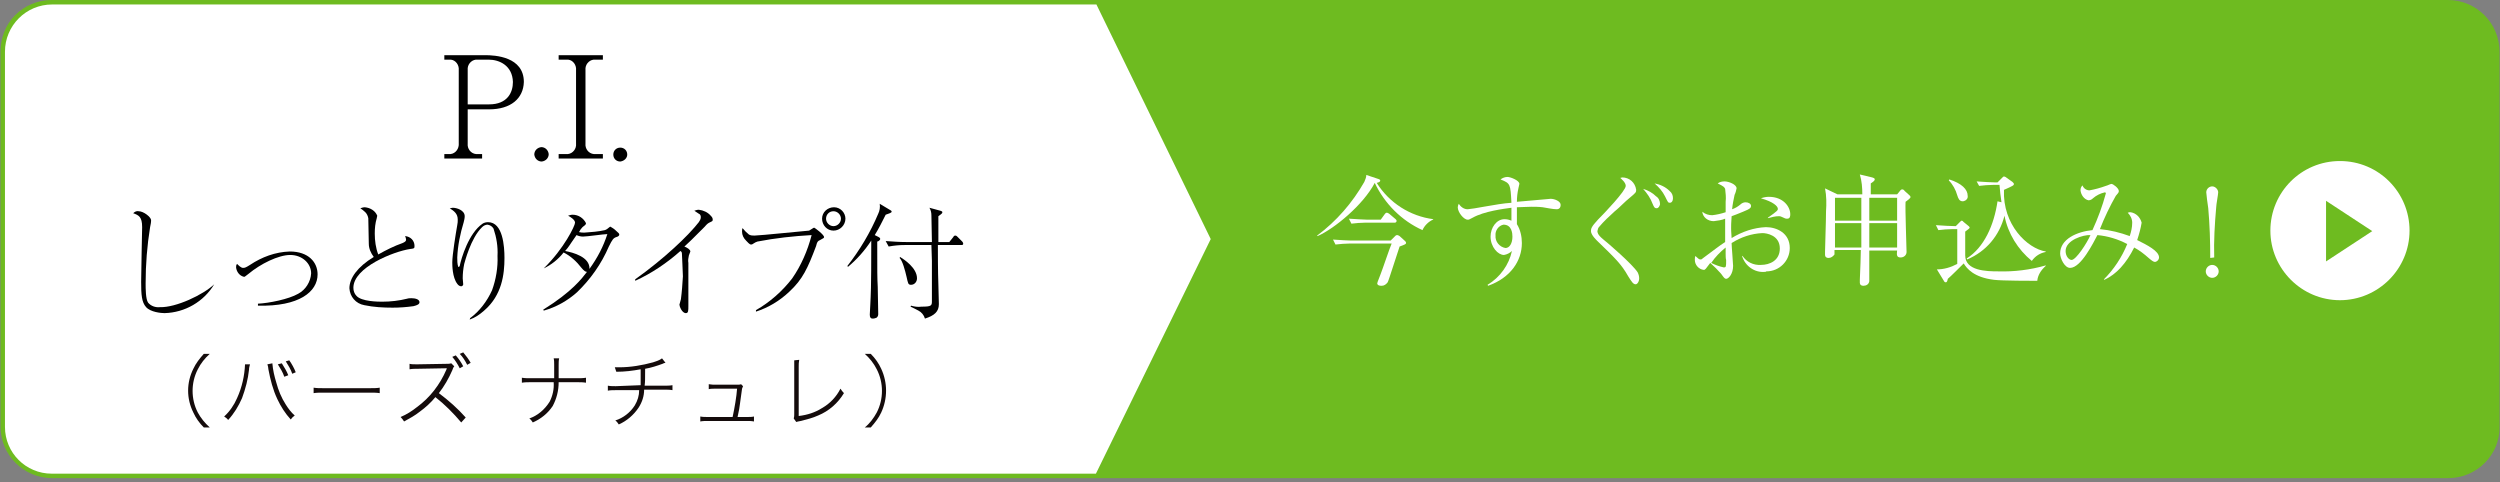<?xml version="1.0" encoding="utf-8"?>
<!-- Generator: Adobe Illustrator 25.2.1, SVG Export Plug-In . SVG Version: 6.00 Build 0)  -->
<svg version="1.1" id="content" xmlns="http://www.w3.org/2000/svg" xmlns:xlink="http://www.w3.org/1999/xlink" x="0px" y="0px"
	 viewBox="0 0 503 97" style="enable-background:new 0 0 503 97;" xml:space="preserve" width="503" height="97">
<rect x="0" y="0" width="503" height="97" fill="#808080" stroke="none"/>
<style type="text/css">
	.st0{fill:#6EBB20;}
	.st1{fill:#FFFFFF;}
	.st2{fill:#140B0B;}
</style>
<g id="bg">
	<path class="st0" d="M492.6,96.2H10.5c-5.7,0-10.4-4.6-10.4-10.4V10.4c0-2.7,1-5.4,2.9-7.3c2-2,4.6-3.1,7.4-3.1h482.1
		c5.7,0,10.4,4.6,10.4,10.4v75.5C503,91.5,498.3,96.2,492.6,96.2z"/>
	<path class="st1" d="M10.5,0.9C5.2,0.9,1,5.2,1,10.4v75.5c0,5.2,4.2,9.4,9.4,9.4h210.1l23.1-47.2l-23-47.2H10.5z"/>
</g>
<g id="txt01">
	<path d="M98.4,22h-4.3v6.9c-0.1,1,0.6,2,1.7,2.1c0.1,0,0.2,0,0.3,0H97v0.9h-7.6V31h0.9c1,0.1,1.9-0.7,2-1.8c0-0.1,0-0.2,0-0.3V14.1
		c0.1-1-0.6-2-1.6-2.1c-0.1,0-0.2,0-0.4,0h-0.9v-0.9h8.2c2,0,7.8,0.3,7.8,5.4C105.3,19.8,102.8,22,98.4,22z M98.3,12h-2.2
		c-1-0.1-1.9,0.7-2,1.7c0,0.1,0,0.2,0,0.3v7h4.3c3.7,0,4.8-2.4,4.8-4.5C103.1,13.2,100.5,12,98.3,12z"/>
	<path d="M109,32.5c-0.8,0-1.4-0.6-1.5-1.4c0-0.8,0.6-1.4,1.4-1.5c0.8,0,1.4,0.6,1.5,1.4l0,0C110.4,31.8,109.8,32.4,109,32.5
		C109,32.4,109,32.5,109,32.5z"/>
	<path d="M112.4,31.9V31h1.5c1,0.1,1.9-0.7,2-1.7c0-0.1,0-0.2,0-0.3V14.1c0.1-1-0.6-2-1.6-2.1c-0.1,0-0.2,0-0.4,0h-1.5v-0.9h8.9V12
		h-1.5c-1-0.1-1.9,0.7-2,1.7c0,0.1,0,0.2,0,0.4v14.8c-0.1,1,0.6,2,1.7,2.1c0.1,0,0.2,0,0.3,0h1.5v0.9H112.4z"/>
	<path d="M124.8,32.5c-0.8,0-1.4-0.6-1.4-1.4s0.6-1.4,1.4-1.4s1.4,0.6,1.4,1.4C126.2,31.8,125.6,32.4,124.8,32.5L124.8,32.5z"/>
	<path d="M43.1,57.2c-2.1,3.5-5.9,5.7-10,5.8c-0.7,0-2.8-0.2-3.7-1.2s-1-2.5-1-5.1c0-0.4,0.1-5.3,0.1-6.1s0.1-4.2,0.1-4.9
		c0-2.1-0.7-2.4-1.8-2.8c0.3-0.3,0.7-0.5,1.1-0.4c1,0,2.5,1.2,2.5,1.8c0,0.5-0.1,0.9-0.2,1.4c-0.6,3.7-0.9,7.5-0.9,11.3
		c0,1,0,3.2,0.5,3.9c0.6,0.7,1.5,1,2.4,0.9C35.4,61.9,40.9,59.3,43.1,57.2L43.1,57.2z"/>
	<path d="M51.9,61.1c2.2-0.1,6.2-0.9,8.1-2c1.5-0.8,2.5-2.4,2.6-4.1c0-2-1.8-3.7-4.2-3.7s-6,1.8-8.4,3.8c-0.7,0.5-0.7,0.6-0.9,0.6
		c-0.9-0.2-1.5-1-1.6-1.9c0-0.2,0-0.5,0.2-0.7c0.3,0.3,0.8,0.8,1.2,0.8s0.6-0.1,1.4-0.6c2.4-1.6,5.1-2.6,8-2.7
		c3.8,0,5.6,2.2,5.6,4.6c0,3.5-3.7,6.5-12,6.3V61.1z"/>
	<path d="M81,48.9c0.4-0.2,0.7-0.3,0.7-0.7c0-0.2-0.1-0.5-0.2-0.7c1.1,0.1,1.9,0.9,1.9,2c0,0.5-0.1,0.5-0.9,0.6
		c-3.3,0.5-11.4,3.7-11.4,7.8c0,0.6,0.2,1.2,0.6,1.6c1,1.2,4.5,1.2,5.2,1.2c1.7,0,3.4-0.2,5-0.6c0.3-0.1,0.6-0.1,0.9-0.1
		c0.7,0,1.6,0.2,1.6,0.8c0,0.4-0.4,0.6-1.2,0.8c-1.4,0.2-2.8,0.3-4.2,0.3c-1.9,0-3.8-0.1-5.7-0.5c-1.7-0.3-2.9-1.7-3-3.4
		c0-2,1.6-4.3,4.9-6.3c-0.6-0.8-1-1.7-1-2.7c-0.1-4.3-0.1-4.7-0.1-5.1c-0.1-0.5-0.3-0.9-0.6-1.2c-0.3-0.3-0.7-0.6-1-0.8
		c0.3-0.1,0.6-0.2,0.9-0.2c1.1,0.1,2.1,0.7,2.5,1.7c0,0.2-0.1,0.3-0.1,0.5c-0.3,1-0.4,2-0.4,3.1c0,1.4,0.2,2.9,0.7,4.2
		C77.7,50.3,79.3,49.5,81,48.9z"/>
	<path d="M94.6,64c1.9-1.4,3.4-3.4,4.4-5.6c0.8-2.2,1.2-4.6,1.1-6.9c0.1-1.9-0.2-3.7-0.8-5.5c-0.3-0.5-0.7-0.7-1.2-0.8
		c-0.4,0-0.8,0.2-1.1,0.5c-2.3,2.2-3.5,7.1-3.6,7.4c-0.2,1-0.3,1.9-0.3,2.9c0,0.2,0.1,1,0.1,1.2s-0.2,0.4-0.4,0.4
		c-0.3,0-0.6-0.2-0.8-0.5c-1-1.3-1-3.8-1-4.3c0-1.5,0.7-5.8,1-7.5c0.1-0.4,0.1-0.8,0.1-1.1c0-1.2-0.7-1.7-1.6-2.3
		c0.2,0,0.4-0.1,0.6-0.1c0.8,0,2.4,0.5,2.4,1.7c0,0.4-0.1,0.8-0.2,1.2c-0.7,2.3-1.2,4.7-1.3,7.1c0,0.6,0,1.3,0.2,1.9h0.1
		c0,0,0.2-0.1,0.2-0.2c0.3-1.5,1.8-6.6,4.6-8.5c0.3-0.2,0.7-0.3,1.1-0.3c3,0,3.3,4.9,3.3,7.2c0,3.3-0.5,7.5-4.1,10.6
		c-0.9,0.8-1.8,1.4-2.9,1.8L94.6,64z"/>
	<path d="M109.4,54c4.1-4,6.3-8.6,6.3-9.2s-1-1.2-1.4-1.4c0.3-0.1,0.6-0.2,0.9-0.2c1.2,0,2.2,0.7,2.7,1.7c0,0.3-0.2,0.4-0.7,0.8
		c-0.3,0.3-0.5,0.6-0.7,1c0.4,0.1,0.7,0.1,1.1,0.1c1.4-0.1,2.8-0.2,4.1-0.5c0.3-0.1,0.6-0.3,0.8-0.5c0.2-0.2,0.3-0.2,0.3-0.2
		s0.7,0.4,0.9,0.6c0.8,0.7,0.9,0.8,0.9,1s-0.2,0.4-0.6,0.5c-0.6,0.2-0.8,0.5-1.5,1.9c-1.5,3.5-3.7,6.6-6.4,9.2
		c-1.9,1.7-4.2,3-6.7,3.7l-0.1-0.2c5.8-3.6,7.8-6.3,8.8-7.6c-0.3,0-0.6-0.2-1.1-0.8c-1-1.3-2.2-2.4-3.6-3.1
		C112.3,52.2,110.9,53.3,109.4,54L109.4,54z M122.2,47.1c-0.7,0-4.1,0.5-4.9,0.5c-0.4,0-0.9-0.1-1.3-0.3c-0.6,0.8-1.4,2.1-1.8,2.6
		s-0.4,0.5-0.5,0.6c1.6,0.3,5,1.2,4.9,3.6C120.2,51.9,121.4,49.6,122.2,47.1L122.2,47.1z"/>
	<path d="M127.8,56.2c5.9-4.2,10.7-8.8,12.8-11.5c0.2-0.3,0.4-0.6,0.4-1c0-0.3-0.1-0.6-0.4-0.7l-0.9-0.6c0.3-0.1,0.6-0.2,0.9-0.2
		c0.9,0.1,1.8,0.5,2.4,1.2c0.3,0.3,0.4,0.5,0.4,0.8s-0.1,0.3-0.5,0.5s-0.5,0.2-1.2,1c-2.7,2.7-3,3-4,3.9c0.5,0.2,1.2,0.6,1.2,1
		c-0.1,0.3-0.2,0.5-0.3,0.8c-0.1,0.5-0.2,1-0.1,1.5v8.6c0,1,0,1.5-0.5,1.5c-0.8,0-1.3-1.4-1.3-1.7c0.1-0.4,0.2-0.7,0.3-1.1
		c0.2-1.5,0.3-3,0.4-4.6c0-0.6-0.2-4.4-0.2-4.6c0-0.2-0.1-0.4-0.3-0.5c-2.7,2.4-5.8,4.5-9.1,6L127.8,56.2z"/>
	<path d="M152.1,62.4c2.8-1.6,5.3-3.8,7.3-6.4c1.8-2.6,3.1-5.6,3.9-8.7c-3.6,0.2-7.3,0.6-10.9,1.3c-0.3,0.1-0.5,0.2-0.8,0.4
		c-0.1,0.1-0.3,0.2-0.5,0.2c-0.3,0-0.7-0.5-1-0.8c-0.5-0.5-0.8-1.1-0.8-1.8c0-0.2,0-0.5,0.1-0.7c0.4,0.5,0.8,0.9,1.3,1.3
		c0.4,0.2,0.7,0.2,1.1,0.2c1,0,10.7-1,11-1c0.2-0.1,0.9-0.6,1-0.6s2,1.4,2,1.9c0,0.2-0.1,0.2-0.8,0.6c-0.5,0.2-0.6,0.4-0.8,1.2
		c-1.7,4.5-2.7,6.7-5.4,9.2c-1.9,1.8-4.2,3.2-6.7,4L152.1,62.4z M167.7,46.4c-1.3,0-2.3-1.1-2.3-2.4c0-1.3,1.1-2.3,2.4-2.3
		c1.3,0,2.3,1.1,2.3,2.3C170.1,45.3,169,46.4,167.7,46.4L167.7,46.4L167.7,46.4z M167.7,42.5c-0.9,0-1.5,0.7-1.5,1.5
		s0.7,1.5,1.5,1.5s1.5-0.7,1.5-1.5S168.5,42.5,167.7,42.5z"/>
	<path d="M178.2,43.2c-0.7,1.4-1.4,2.8-2.2,4.1l0.6,0.3c0.4,0.2,0.5,0.3,0.5,0.5s-0.4,0.5-0.6,0.5c0,6.5,0,7.2,0.1,9.1
		c0,0.9,0.1,4.7,0.1,5.5c0,0.3-0.1,0.5-0.3,0.7c-0.2,0.1-0.5,0.2-0.8,0.2c-0.4,0-0.6-0.2-0.6-0.8c0-0.2,0.1-1.6,0.1-1.9
		c0.1-2.3,0.2-2.7,0.2-13c-1.3,2-2.9,3.8-4.7,5.3l-0.1-0.2c2.5-3.2,4.6-6.7,6.2-10.5c0.3-0.6,0.4-1.3,0.3-2l2,1.2
		c0.2,0.1,0.4,0.2,0.4,0.4S178.8,43,178.2,43.2z M193.4,49.3h-4.7c0,1.3,0,5.4,0.1,7.9c0,0.6,0.1,3.4,0.1,4c0,1.5-0.9,2.3-2.8,2.9
		c-0.2-0.7-0.7-1.3-1.3-1.6c-0.4-0.2-1.1-0.6-1.6-0.8l0.1-0.2c0.7,0.2,1.4,0.3,2.1,0.2c2,0,2.1-0.2,2.1-1.1c0-0.2,0-4.5,0-5.4
		s0-2,0-2.7c0-0.3-0.1-2.6-0.1-3.2H182c-1.1,0-2.1,0.1-3.2,0.3l-0.6-1.1c1.4,0.1,2.8,0.2,4.2,0.2h5.1c0-0.3-0.1-5-0.1-5.3
		c0-0.6-0.1-1.1-0.4-1.6l2.2,0.6c0.2,0.1,0.4,0.1,0.4,0.3s-0.1,0.3-0.8,0.8c0,0.3,0,0.5,0,2v3.2h2.2l0.8-1c0.1-0.2,0.2-0.3,0.4-0.3
		s0.3,0.1,0.4,0.2l1,1c0.1,0.1,0.2,0.3,0.2,0.4C193.8,49.3,193.6,49.3,193.4,49.3z M183.3,57.3c-0.6,0-0.6-0.3-0.9-1.6
		s-0.8-3.2-1.4-3.8l0.1-0.2c0.8,0.5,3.4,2.2,3.4,4.3C184.5,56.7,184,57.3,183.3,57.3C183.4,57.3,183.4,57.3,183.3,57.3L183.3,57.3z"
		/>
	<path class="st2" d="M41,86c-0.9-0.9-1.6-1.9-2.1-3c-1.4-2.8-1.4-6,0-8.8c0.5-1.1,1.3-2.1,2.1-3h1.2c-1,0.9-1.8,1.9-2.4,3.1
		c-1.4,2.7-1.4,6,0,8.7c0.6,1.1,1.4,2.1,2.4,3C42.2,86,41,86,41,86z"/>
	<path class="st2" d="M50.3,73.3c-0.1,0.4-0.2,0.7-0.2,1.1c-0.2,1.9-0.7,3.8-1.4,5.7c-0.7,1.6-1.6,3.1-2.8,4.4
		c-0.2-0.3-0.5-0.5-0.8-0.7c1.1-1,2-2.3,2.6-3.7c1-2.2,1.5-4.5,1.6-6.8H50.3z M54.8,73.1c0.1,1.3,0.4,2.6,0.8,3.9
		c0.4,1.5,1,3,1.9,4.4c0.5,0.8,1.1,1.6,1.8,2.2c-0.3,0.2-0.6,0.5-0.8,0.8c-1.1-1.2-2-2.6-2.7-4.1c-0.9-1.9-1.4-3.9-1.8-6
		c0-0.3-0.1-0.7-0.2-1L54.8,73.1z M56.7,73.1c0.5,0.8,1,1.6,1.3,2.4l-0.8,0.3c-0.3-0.9-0.8-1.7-1.3-2.5L56.7,73.1z M58.2,72.5
		c0.5,0.7,1,1.6,1.3,2.4l-0.7,0.3c-0.3-0.9-0.8-1.7-1.3-2.5L58.2,72.5z"/>
	<path class="st2" d="M63.1,78c0.6,0.1,1.2,0.1,1.8,0.1h9.7c0.6,0,1.2,0,1.8-0.1v1.1C75.8,79,75.2,79,74.6,79h-9.7
		c-0.6,0-1.2,0-1.8,0.1L63.1,78z"/>
	<path class="st2" d="M92.8,85c-1.6-1.9-3.3-3.6-5.2-5.1c-0.9,1.1-2,2.1-3.1,2.9c-1,0.8-2.1,1.4-3.2,2c-0.2-0.3-0.4-0.6-0.7-0.9
		c1.2-0.5,2.3-1.2,3.3-2c2.6-1.9,4.6-4.5,5.9-7.5c0-0.1,0.1-0.2,0.1-0.3c-0.1,0-0.2,0-0.3,0L84,74.2c-0.5,0-1.1,0-1.6,0.1v-1.1
		c0.4,0.1,0.8,0.1,1.3,0.1h0.4l5.8-0.1c0.3,0,0.6,0,0.9-0.1l0.6,0.6c-0.2,0.2-0.3,0.5-0.4,0.8c-0.7,1.6-1.6,3.2-2.7,4.6
		c2,1.5,3.8,3.1,5.4,4.9L92.8,85z M91.7,71.5c0.6,0.7,1.1,1.4,1.5,2.2l-0.7,0.4c-0.4-0.8-0.9-1.6-1.5-2.3L91.7,71.5z M93.2,70.9
		c0.6,0.7,1.1,1.4,1.5,2.1L94,73.4c-0.4-0.8-0.9-1.6-1.5-2.2L93.2,70.9z"/>
	<path class="st2" d="M116.1,76.1c0.6,0,1.2,0,1.8-0.1v1c-0.6-0.1-1.2-0.1-1.8-0.1h-3.7c0,1.7-0.4,3.3-1.2,4.8c-1,1.5-2.4,2.6-4,3.3
		c-0.2-0.3-0.4-0.6-0.7-0.8c1.7-0.6,3.1-1.8,4.1-3.4c0.6-1.2,0.9-2.5,0.8-3.9h-4.6c-0.6,0-1.2,0-1.8,0.1v-1c0.6,0.1,1.2,0.1,1.8,0.1
		h4.7c0-0.4,0-0.6,0-1.5v-1.2c0-0.4,0-0.9-0.1-1.3h1.1c-0.1,0.4-0.1,0.9-0.1,1.3v1.2v1.5H116.1z"/>
	<path class="st2" d="M128.9,77.5c0-0.4,0-1.5,0-3.2c-1.6,0.3-3.2,0.5-4.9,0.5c-0.1-0.3-0.2-0.6-0.3-0.9h0.9c2.3,0,4.6-0.4,6.8-1
		c0.6-0.2,1.3-0.4,1.8-0.8l0.7,0.9c-0.2,0-0.4,0.1-0.6,0.2c-1.1,0.4-2.3,0.8-3.5,1c0,2.2,0,2.6-0.1,3.4h4c0.5,0,1.1,0,1.6-0.1v1
		c-0.5-0.1-1.1-0.1-1.6-0.1h-4.1c0,1.3-0.4,2.5-1.1,3.6c-1,1.5-2.4,2.7-4,3.4c-0.2-0.3-0.4-0.6-0.7-0.8c1.6-0.5,3-1.6,3.9-3
		c0.6-1,0.9-2,0.9-3.1h-4.7c-0.5,0-1.1,0-1.6,0.1v-1c0.5,0.1,1.1,0.1,1.6,0.1L128.9,77.5z"/>
	<path class="st2" d="M150.3,83.9c0.5,0,1,0,1.4-0.1v1c-0.5-0.1-1-0.1-1.4-0.1h-7.9c-0.5,0-1,0-1.5,0.1v-1c0.5,0.1,1,0.1,1.5,0.1h5
		c0.4-1.8,0.8-4.2,0.9-5.7H144c-0.5,0-1,0-1.4,0.1v-1c0.5,0.1,1,0.1,1.4,0.1h4.4c0.2,0,0.5,0,0.7-0.1l0.4,0.4
		c-0.1,0.2-0.1,0.3-0.2,0.5l-0.4,2.9c-0.1,0.8-0.2,1.5-0.5,2.8L150.3,83.9z"/>
	<path class="st2" d="M160.8,72.4c-0.1,0.5-0.1,0.9-0.1,1.4v9.9c1.7-0.2,3.3-0.7,4.7-1.6c1.6-0.9,2.9-2.3,3.7-3.9
		c0.2,0.3,0.4,0.6,0.7,0.9c-1.2,2-3,3.6-5.2,4.5c-1.1,0.5-2.3,0.8-3.5,1.1l-0.5,0.1c-0.1,0-0.3,0.1-0.4,0.1l-0.5-0.7
		c0.1-0.3,0.1-0.6,0.1-0.9v-9.4v-0.6c0-0.3,0-0.6,0-0.8L160.8,72.4L160.8,72.4z"/>
	<path class="st2" d="M174,86c1-0.8,1.8-1.9,2.4-3c1.4-2.7,1.4-6,0-8.7c-0.6-1.2-1.4-2.2-2.4-3.1h1.2c0.9,0.9,1.6,1.9,2.1,3
		c1.3,2.8,1.3,6,0,8.8c-0.5,1.1-1.3,2.1-2.1,3C175.2,86,174,86,174,86z"/>
</g>
<g id="txt02">
	<path class="st1" d="M288.3,44.2c-0.9,0.4-1.7,1.2-2.1,2.1c-4.2-1.9-7.6-5.3-9.6-9.5c-2.3,4.4-8.1,9.2-11.5,10.7l-0.1-0.1
		c3.9-2.9,7.1-6.6,9.5-10.8c0.2-0.5,0.4-0.9,0.4-1.4l2.4,0.8c0.3,0.1,0.4,0.2,0.4,0.3c0,0.4-0.5,0.4-0.7,0.5c2.5,4,6.7,6.7,11.4,7.3
		L288.3,44.2z M281.6,49.6c-0.4,1.1-2.2,6.9-2.4,7.2c-0.3,0.4-0.7,0.7-1.2,0.7c-0.8,0-0.9-0.3-0.9-0.5s0.7-1.8,0.7-1.9
		c0.4-1,1.8-5.2,2.2-6.1h-8.5c-0.9,0-1.9,0.1-2.8,0.2l-0.5-1c1.5,0.1,3,0.2,3.7,0.2h7.9l0.9-0.9c0.2-0.2,0.3-0.2,0.4-0.2
		c0.2,0,0.3,0.1,0.5,0.2l1.1,1c0.1,0.1,0.2,0.2,0.2,0.4S282.7,49.2,281.6,49.6z M280.6,44.8h-5.9c-0.9,0-1.9,0.1-2.8,0.2l-0.5-1
		c1.6,0.1,3.3,0.2,3.7,0.2h2.7l0.8-1.1c0.1-0.1,0.2-0.3,0.4-0.3c0.2,0,0.3,0.1,0.5,0.2l1.3,1.1c0.1,0.1,0.2,0.2,0.2,0.4
		C280.9,44.8,280.7,44.8,280.6,44.8L280.6,44.8z"/>
	<path class="st1" d="M313.2,42.1c-0.8,0-2.1-0.3-2.8-0.4c-0.8-0.1-1.7-0.1-2.3-0.1c-1,0-2.1,0.1-2.9,0.1c0,0.7,0,1.3,0,1.9
		s0,1.1,0,1.5c0.7,1.1,1,2.5,1,3.8c0,3.6-2.3,7-6.8,8.6l-0.1-0.2c2.5-1.5,4.3-4,4.9-6.8c-0.4,0.4-1,0.7-1.6,0.8
		c-1.2,0-2.7-1.6-2.7-3.7c0-1.8,1.2-3.5,2.8-3.5c0.5,0,0.9,0.1,1.4,0.3c0-0.1,0-1.7,0-2.6c-1.5,0.2-5.5,0.7-7.8,2
		c-0.7,0.4-0.8,0.4-1,0.4c-0.8,0-2-1.5-2-2.5c0-0.2,0.1-0.5,0.2-0.7c0.4,0.6,1,1.1,1.8,1.1c0.3,0,2.2-0.3,3.2-0.5
		c2.3-0.4,4-0.7,5.6-0.8c-0.2-3.8-0.2-3.9-2.2-4.7c0.4-0.3,0.9-0.5,1.4-0.5c0.6,0,2.4,0.7,2.4,1.4c0,0.1-0.2,0.8-0.2,0.9
		c-0.2,0.9-0.3,1.8-0.3,2.7L312,40c0.8,0,2,0.5,2,1.2C314,41.8,313.7,42.1,313.2,42.1C313.3,42.1,313.3,42.1,313.2,42.1z
		 M302.5,45.2c-1,0.2-1.7,1.2-1.6,2.2c-0.1,1.2,0.8,2.3,2,2.5c0.8,0,1.4-0.9,1.4-2.3C304.3,47,304.2,45.2,302.5,45.2z"/>
	<path class="st1" d="M329.1,57.2c-0.5,0-0.8-0.5-1.5-1.6c-1.4-2.5-2.7-3.7-6.1-7c-0.2-0.2-1.4-1.3-1.4-2.1c0-0.5,0.1-0.9,1.4-2.3
		c1.3-1.3,5.6-5.8,5.6-6.8c0-0.7-0.9-1.4-1.1-1.6c0.1,0,0.3-0.1,0.4-0.1c1.4,0,2.6,1,2.8,2.5c0,0.5-0.1,0.6-1.3,1.6
		c-0.9,0.7-2.1,2-3,2.7c-1.1,1-2.2,2-3.2,3.2c-0.2,0.2-0.2,0.5-0.3,0.8c0,0.2,0,0.7,1.1,1.6c0.9,0.7,6,5.1,7,6.7
		c0.2,0.4,0.3,0.8,0.3,1.2C329.8,56.7,329.4,57.2,329.1,57.2z M333.3,41.9c-0.4,0-0.5-0.2-0.8-0.9c-0.4-1.1-1.1-2.1-1.9-3
		c1,0.3,1.9,0.8,2.6,1.5c0.5,0.3,0.8,0.9,0.8,1.6C333.9,41.5,333.7,41.9,333.3,41.9L333.3,41.9z M336,40.8c-0.4,0-0.4-0.1-1-1.3
		c-0.5-1-1.2-1.8-2.1-2.6c1.1,0.2,2.2,0.7,3,1.5c0.5,0.4,0.7,0.9,0.7,1.5S336.3,40.8,336,40.8L336,40.8z"/>
	<path class="st1" d="M355.1,54.7c-2.1,0.2-4-1.2-4.6-3.2h0.1c0.8,1.2,2.2,1.9,3.7,1.8c1.8,0,3.8-0.9,3.8-3.3c0-2.7-2.7-3.1-3.5-3.1
		c-2.2,0.1-4.3,0.8-6.2,2c0,0.7,0.3,4,0.3,4.6c0,1.6-0.9,2.6-1.4,2.6c-0.3,0-0.5-0.3-1-1c-0.7-0.8-1.4-1.5-2.2-2.2
		c-0.9,1.2-1,1.4-1.3,1.4c-1-0.1-1.8-1-1.8-2c0-0.3,0-0.5,0.1-0.8c0.6,0.5,0.7,0.7,1,0.7s0.2,0,0.6-0.3c2.6-1.9,3-2.3,4.4-3.2
		c0-3.1,0-3.5,0-4.7c-0.7,0.3-1.5,0.4-2.3,0.5c-1.2,0-2.2-0.8-2.3-1.9c0.6,0.5,1.3,0.7,2,0.7c0.9-0.1,1.8-0.3,2.7-0.6
		c0-0.4,0-1.7,0-2.1c0.1-0.9,0-1.7-0.1-2.6c-0.2-0.4-0.3-0.5-1.5-1.1c0.4-0.3,0.9-0.4,1.4-0.4c0.8,0,2.4,0.6,2.4,1.4
		c-0.1,0.5-0.2,0.9-0.4,1.3c-0.2,0.9-0.4,1.9-0.5,2.9c0.6-0.2,1.1-0.5,1.6-0.9c0.3-0.3,0.7-0.5,1.1-0.5c0.6,0,1.1,0.3,1.1,0.7
		s-0.1,0.6-1.6,1.2c-1,0.4-1.7,0.7-2.3,0.9c-0.1,1.2-0.1,2.1-0.1,2.4s0,0.6,0.1,2c2.1-1.3,4.5-2.1,6.9-2.2c2.2,0,4.8,1.2,4.8,4.2
		c0,2.6-2.1,4.7-4.7,4.7C355.3,54.7,355.2,54.7,355.1,54.7z M347.2,51.1c0-0.6,0-1,0-1.3c-1.1,0.9-2.1,1.9-2.9,3.1
		c0.8,0.4,1.6,0.7,2.5,0.9c0.5,0,0.5-0.1,0.5-1.5C347.2,52.1,347.2,51.3,347.2,51.1L347.2,51.1z M359.6,44c-0.3,0-0.4,0-1.2-0.4
		c-0.2-0.1-0.3-0.1-0.5-0.1c-0.7,0-1.5,0.2-2.2,0.4v-0.1c2-1.4,2-1.5,2-1.8c0-0.5-0.9-1.4-3.4-2.1c0.5-0.2,1.1-0.3,1.6-0.3
		c2.9,0,4.3,2,4.3,3.5C360.2,43.4,360.2,44,359.6,44z"/>
	<path class="st1" d="M383.4,40.6c-0.1,1.3,0.2,9.2,0.2,10.1c0,0.6-0.5,1.1-1.2,1.1l0,0c-0.8,0-0.8-0.5-0.7-1.4h-5.6
		c0,0.6,0,6,0,6.2c-0.1,0.6-0.6,0.9-1.2,0.9c-0.4,0-0.7-0.2-0.7-0.6c0-0.1,0-0.1,0-0.2c0-0.1,0-0.3,0-0.4c0.1-2.1,0.2-5.1,0.2-6
		h-5.3c0,0.6,0,0.7,0,0.9c-0.3,0.4-0.7,0.7-1.2,0.7c-0.4,0-0.7-0.2-0.7-0.6v-0.1c0,0,0-0.2,0-0.6c0-0.8,0.2-6.2,0.2-8.1
		c0.1-1.5,0.1-3.1-0.2-4.6l2.5,1.2h5c0-1.3-0.1-2.7-0.5-4l2.5,0.6c0.2,0.1,0.5,0.1,0.5,0.4s-0.5,0.6-0.8,0.8c0,0.2,0,1.5,0,2.2h5.3
		l0.5-0.6c0.2-0.3,0.4-0.4,0.5-0.4c0.2,0,0.4,0.1,0.5,0.3l1,0.9c0.1,0.1,0.2,0.2,0.2,0.4C384.2,40,384.1,40.1,383.4,40.6z
		 M374.5,39.8h-5.3v4.6h5.3V39.8z M369.2,44.9v4.9h5.3c0-0.8,0-3.9,0-4.9H369.2z M381.7,39.8h-5.6c0,2.5,0,2.7,0,4.6h5.6V39.8z
		 M381.7,44.9h-5.6c0,0.7,0,4.1,0,4.9h5.6V44.9z"/>
	<path class="st1" d="M409.9,56.5c-0.8,0-7.1,0-8.7-0.2c-4.1-0.5-5.5-2.3-6.1-3.3c-0.5,0.5-2.7,2.7-3.2,3.1
		c-0.1,0.5-0.2,0.7-0.4,0.7c-0.2,0-0.3-0.1-0.4-0.3l-1.4-2.3c1.4,0,2.8-0.4,4.1-1.1v-7h-1c-0.9,0-1.9,0.1-2.8,0.2l-0.5-1
		c1.5,0.1,3,0.2,4,0.2l0.8-0.8c0.2-0.2,0.3-0.3,0.4-0.3s0.3,0.1,0.3,0.2l1.1,0.9c0.1,0.1,0.2,0.2,0.2,0.3s-0.2,0.3-0.9,0.8v4.8
		c0,3.1,4.3,3.2,6.6,3.2c3.2,0.1,6.5-0.3,9.6-1.2v0.1C410.6,54.4,410,55.4,409.9,56.5z M394.9,40.5c-0.7,0-0.9-0.6-1.1-1.2
		c-0.3-1.1-0.9-2.2-1.7-3l0.1-0.2c2.5,0.8,3.7,2,3.7,3.3c0.1,0.6-0.4,1-0.9,1.1C394.9,40.5,394.9,40.5,394.9,40.5L394.9,40.5z
		 M408.8,52.5c-2.8-2.3-4.8-5.5-5.5-9.1c-1,4-3.7,7.2-7.5,8.8l-0.1-0.2c3.5-2.2,5.5-6.7,6.2-11.5l0.8,0.2c-0.2-1.2-0.3-2.3-0.4-3.5
		H401c-0.9,0-1.9,0.1-2.8,0.2l-0.5-0.9c1.5,0.1,3,0.2,3.7,0.2h0.5l1-1c0.1-0.1,0.2-0.2,0.3-0.2c0.1,0,0.2,0.1,0.3,0.1l1.4,1
		c0.1,0.1,0.3,0.3,0.3,0.4c0,0.3-0.2,0.4-2,1.2c-0.3,7,4.7,11.8,8.4,12.4v0.1C410.5,50.9,409.5,51.5,408.8,52.5L408.8,52.5z"/>
	<path class="st1" d="M433.6,52.7c-0.3,0-0.6-0.2-1.3-0.8c-0.9-0.8-1.8-1.5-2.9-2.1c-1.6,3.2-3.6,5.4-6,6.5l-0.1-0.1
		c2-2,3.6-4.4,4.7-7.1c-1.9-1-3.9-1.6-6-1.8c-0.8,1.5-3.3,6.6-5.5,6.6c-1.1,0-2-1.9-2-2.9c0-2.9,3.4-4.4,6.5-4.7
		c1.1-2.4,2-4.8,2.7-7.4c0-0.1-0.1-0.2-0.2-0.2l0,0c-0.9,0.2-1.7,0.6-2.4,1.2c-0.2,0.2-0.5,0.4-0.9,0.4c-0.9-0.2-1.5-1.1-1.6-2
		c0-0.4,0.1-0.7,0.4-1c0.2,0.6,0.8,1,1.4,1c1.1-0.2,2.2-0.5,3.3-0.9c0.4-0.1,0.7-0.3,1.1-0.4c0.4,0,1.5,0.9,1.5,1.4
		c0,0.3,0,0.3-0.6,1c-1.2,2.1-2.3,4.4-3.2,6.7c2.1,0.2,4.1,0.7,6,1.4c0.3-0.9,0.5-1.8,0.5-2.7c0-0.8-0.4-1.5-0.9-2
		c0.2-0.1,0.4-0.1,0.6-0.1c1.1,0.2,1.9,1,2.2,2.1c-0.2,1.2-0.5,2.3-0.9,3.5c2,1,4.4,2.2,4.4,3.5C434.4,52.2,434.1,52.6,433.6,52.7
		L433.6,52.7z M415.6,50.5c0,1.1,0.7,1.8,1.2,1.8c0.9,0,3.1-3.4,3.8-5C419.2,47.2,415.6,48.3,415.6,50.5z"/>
	<path class="st1" d="M446.4,54.6c0,0.7-0.6,1.3-1.3,1.3c-0.7,0-1.3-0.6-1.3-1.3s0.6-1.3,1.3-1.3l0,0
		C445.8,53.3,446.4,53.9,446.4,54.6z M444.7,51.9c0-3.3-0.1-6.7-0.4-10c-0.1-0.5-0.4-3-0.4-3.2c0-0.7,0.6-1.2,1.2-1.2
		s1.2,0.6,1.2,1.2c0,0.4-0.4,2.5-0.4,3c-0.3,3.4-0.5,6.8-0.4,10.1L444.7,51.9z"/>
</g>
<path id="dot" class="st1" d="M470.8,32.4c-7.8,0-14,6.3-14,14s6.3,14,14,14s14-6.3,14-14S478.6,32.4,470.8,32.4z M468,52.6V40.4
	l9.3,6.1L468,52.6z"/>
</svg>

